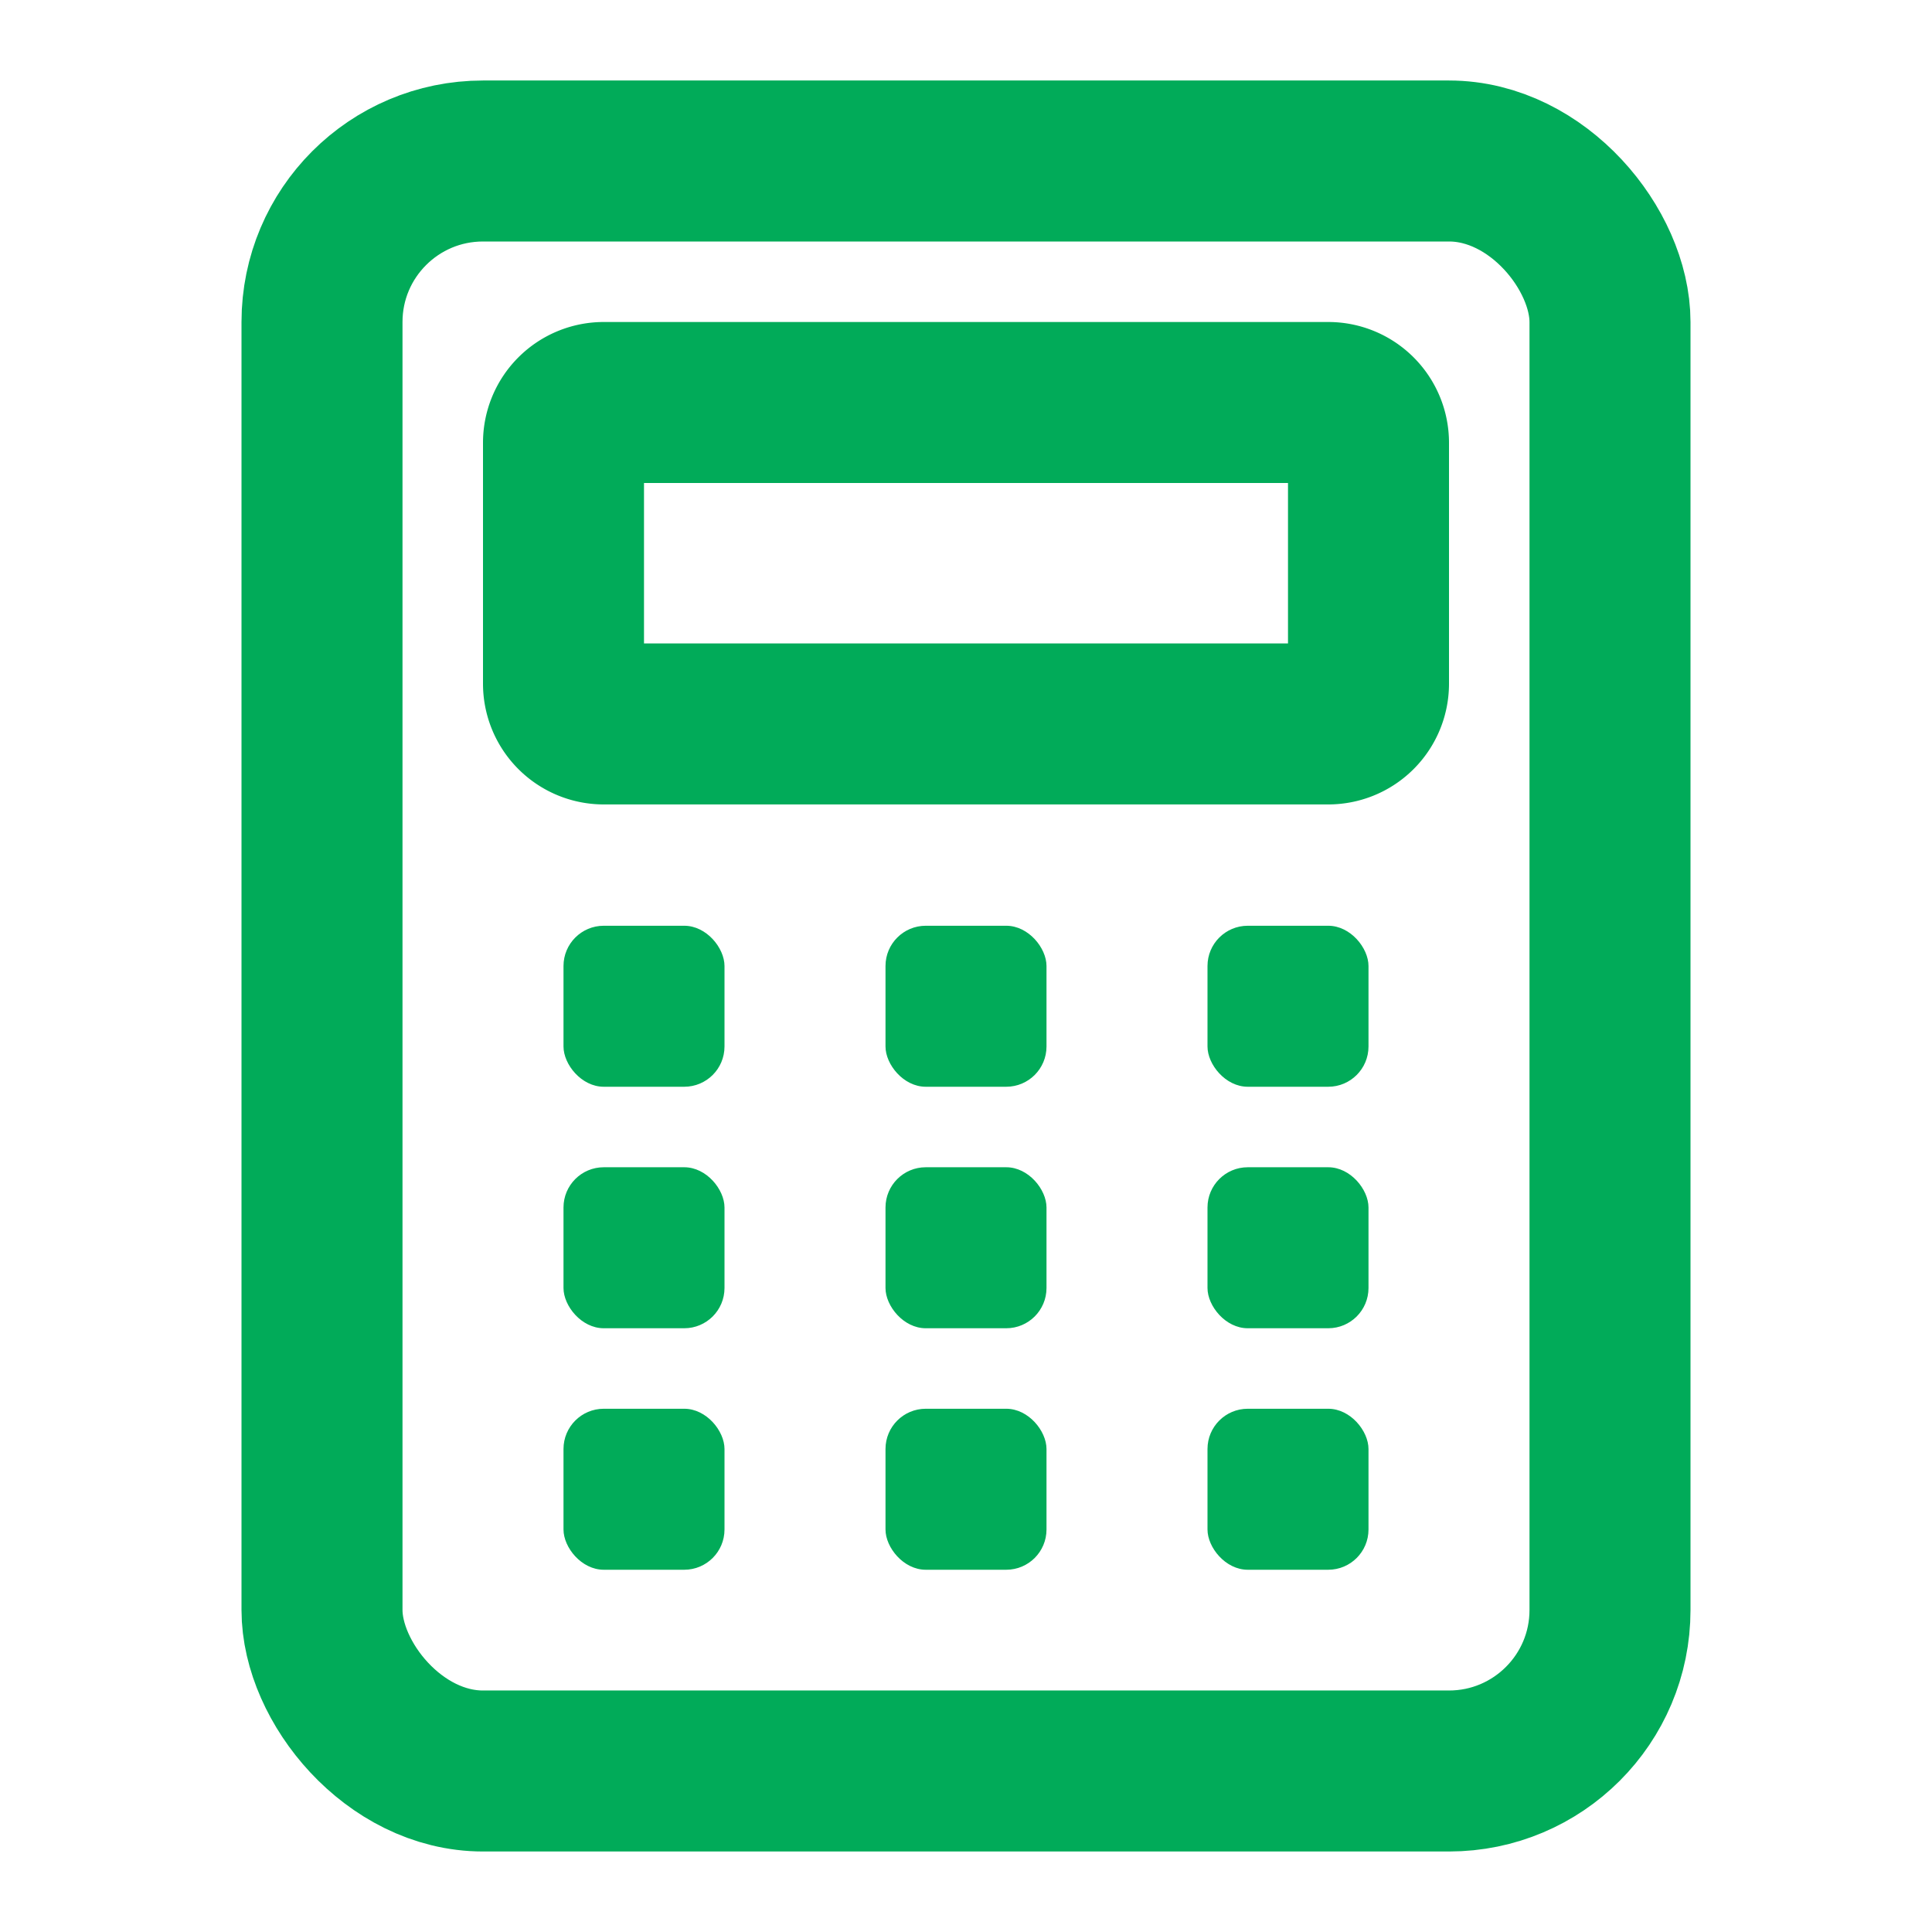<svg xmlns="http://www.w3.org/2000/svg" width="24" height="24" viewBox="0 0 24 24">
    <g fill="none" fill-rule="evenodd">
        <rect width="16" height="20" x="4" y="2" stroke="#01AB59" stroke-width="2" rx="2"/>
        <path stroke="#01AB59" stroke-width="2" d="M7.5 5h9a.5.5 0 0 1 .5.5v2.993a.5.5 0 0 1-.5.5h-9a.5.5 0 0 1-.5-.5V5.5a.5.5 0 0 1 .5-.5z"/>
        <g fill="#01AB59" transform="translate(7 11.5)">
            <rect width="2" height="2" rx=".5"/>
            <rect width="2" height="2" y="3" rx=".5"/>
            <rect width="2" height="2" y="6" rx=".5"/>
            <rect width="2" height="2" x="4" rx=".5"/>
            <rect width="2" height="2" x="4" y="3" rx=".5"/>
            <rect width="2" height="2" x="4" y="6" rx=".5"/>
            <rect width="2" height="2" x="8" rx=".5"/>
            <rect width="2" height="2" x="8" y="3" rx=".5"/>
            <rect width="2" height="2" x="8" y="6" rx=".5"/>
        </g>
    </g>
</svg>
